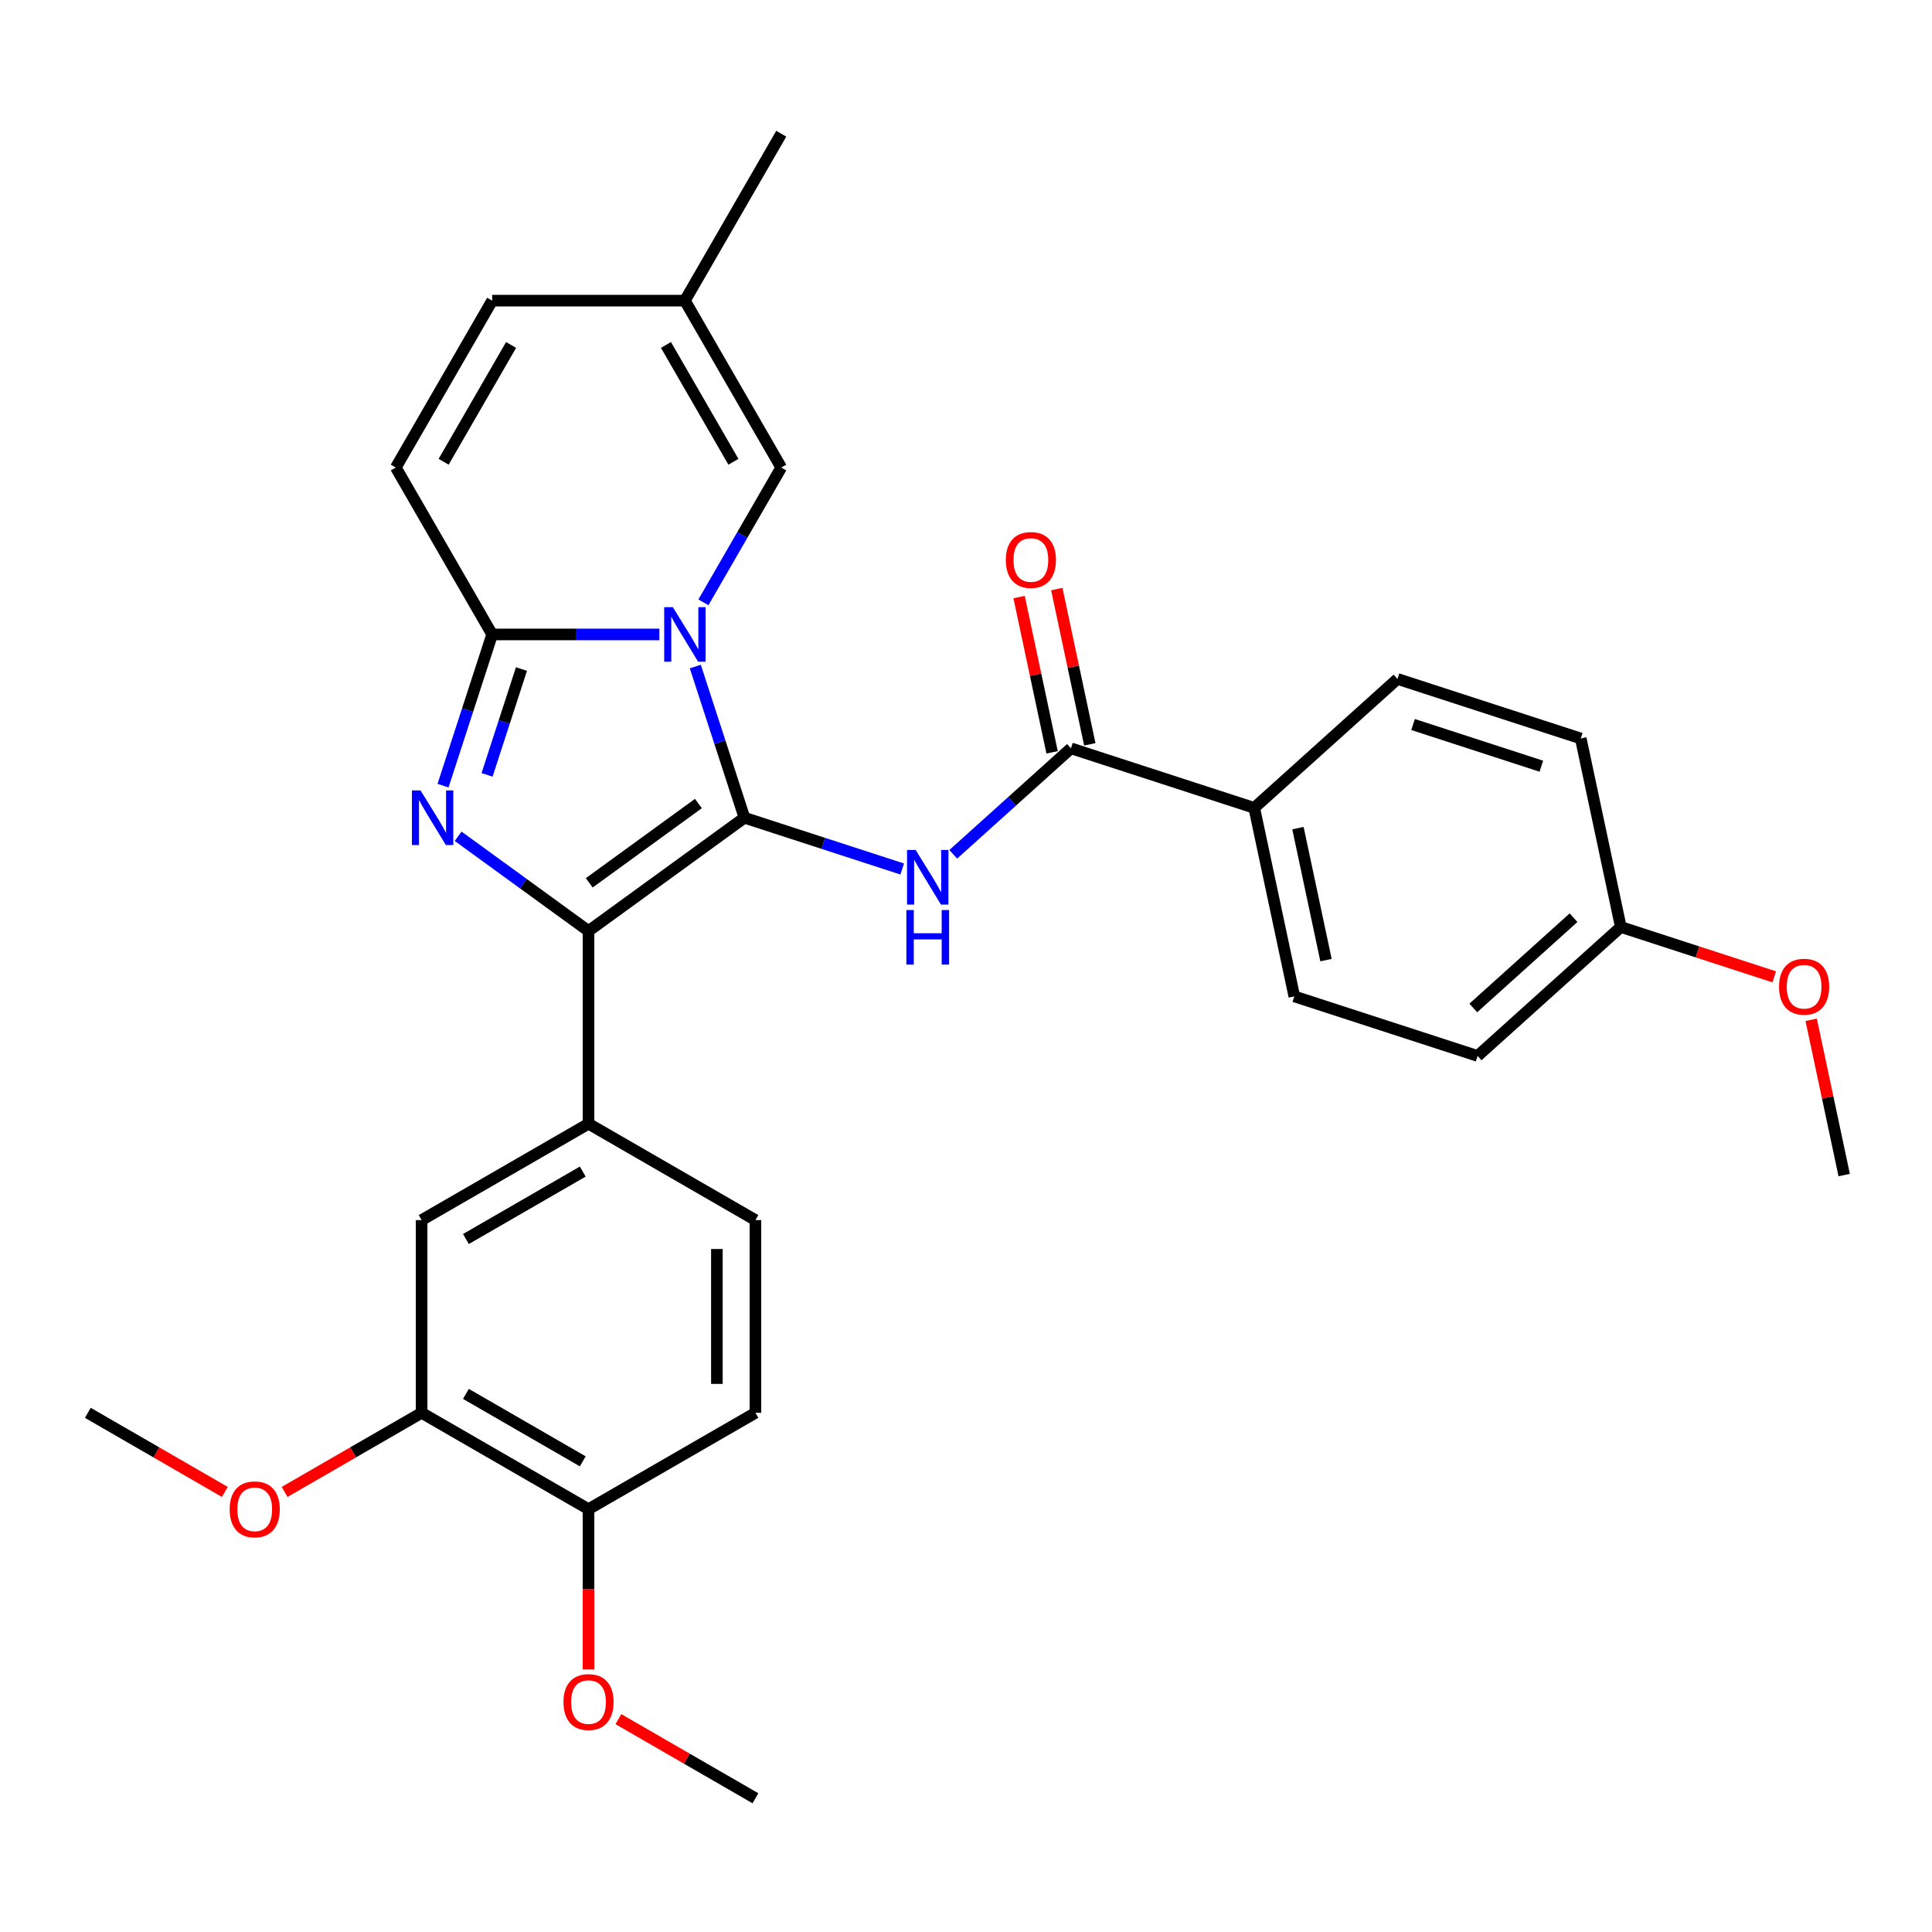 <?xml version='1.0' encoding='iso-8859-1'?>
<svg version='1.1' baseProfile='full'
              xmlns='http://www.w3.org/2000/svg'
                      xmlns:rdkit='http://www.rdkit.org/xml'
                      xmlns:xlink='http://www.w3.org/1999/xlink'
                  xml:space='preserve'
width='1000px' height='1000px' viewBox='0 0 1000 1000'>
<!-- END OF HEADER -->
<rect style='opacity:1.0;fill:#FFFFFF;stroke:none' width='1000' height='1000' x='0' y='0'> </rect>
<path class='bond-0' d='M 385.322,423.258 L 372.609,384.132' style='fill:none;fill-rule:evenodd;stroke:#000000;stroke-width:6px;stroke-linecap:butt;stroke-linejoin:miter;stroke-opacity:1' />
<path class='bond-0' d='M 372.609,384.132 L 359.896,345.006' style='fill:none;fill-rule:evenodd;stroke:#0000FF;stroke-width:6px;stroke-linecap:butt;stroke-linejoin:miter;stroke-opacity:1' />
<path class='bond-1' d='M 385.322,423.258 L 304.62,481.891' style='fill:none;fill-rule:evenodd;stroke:#000000;stroke-width:6px;stroke-linecap:butt;stroke-linejoin:miter;stroke-opacity:1' />
<path class='bond-1' d='M 361.49,415.912 L 304.999,456.955' style='fill:none;fill-rule:evenodd;stroke:#000000;stroke-width:6px;stroke-linecap:butt;stroke-linejoin:miter;stroke-opacity:1' />
<path class='bond-2' d='M 385.322,423.258 L 426.153,436.525' style='fill:none;fill-rule:evenodd;stroke:#000000;stroke-width:6px;stroke-linecap:butt;stroke-linejoin:miter;stroke-opacity:1' />
<path class='bond-2' d='M 426.153,436.525 L 466.985,449.792' style='fill:none;fill-rule:evenodd;stroke:#0000FF;stroke-width:6px;stroke-linecap:butt;stroke-linejoin:miter;stroke-opacity:1' />
<path class='bond-3' d='M 341.289,328.387 L 298.016,328.387' style='fill:none;fill-rule:evenodd;stroke:#0000FF;stroke-width:6px;stroke-linecap:butt;stroke-linejoin:miter;stroke-opacity:1' />
<path class='bond-3' d='M 298.016,328.387 L 254.744,328.387' style='fill:none;fill-rule:evenodd;stroke:#000000;stroke-width:6px;stroke-linecap:butt;stroke-linejoin:miter;stroke-opacity:1' />
<path class='bond-4' d='M 364.091,311.768 L 384.232,276.883' style='fill:none;fill-rule:evenodd;stroke:#0000FF;stroke-width:6px;stroke-linecap:butt;stroke-linejoin:miter;stroke-opacity:1' />
<path class='bond-4' d='M 384.232,276.883 L 404.373,241.998' style='fill:none;fill-rule:evenodd;stroke:#000000;stroke-width:6px;stroke-linecap:butt;stroke-linejoin:miter;stroke-opacity:1' />
<path class='bond-5' d='M 304.62,481.891 L 270.873,457.372' style='fill:none;fill-rule:evenodd;stroke:#000000;stroke-width:6px;stroke-linecap:butt;stroke-linejoin:miter;stroke-opacity:1' />
<path class='bond-5' d='M 270.873,457.372 L 237.126,432.853' style='fill:none;fill-rule:evenodd;stroke:#0000FF;stroke-width:6px;stroke-linecap:butt;stroke-linejoin:miter;stroke-opacity:1' />
<path class='bond-6' d='M 304.62,481.891 L 304.62,581.644' style='fill:none;fill-rule:evenodd;stroke:#000000;stroke-width:6px;stroke-linecap:butt;stroke-linejoin:miter;stroke-opacity:1' />
<path class='bond-7' d='M 229.318,406.639 L 242.031,367.513' style='fill:none;fill-rule:evenodd;stroke:#0000FF;stroke-width:6px;stroke-linecap:butt;stroke-linejoin:miter;stroke-opacity:1' />
<path class='bond-7' d='M 242.031,367.513 L 254.744,328.387' style='fill:none;fill-rule:evenodd;stroke:#000000;stroke-width:6px;stroke-linecap:butt;stroke-linejoin:miter;stroke-opacity:1' />
<path class='bond-7' d='M 252.106,401.066 L 261.005,373.678' style='fill:none;fill-rule:evenodd;stroke:#0000FF;stroke-width:6px;stroke-linecap:butt;stroke-linejoin:miter;stroke-opacity:1' />
<path class='bond-7' d='M 261.005,373.678 L 269.904,346.29' style='fill:none;fill-rule:evenodd;stroke:#000000;stroke-width:6px;stroke-linecap:butt;stroke-linejoin:miter;stroke-opacity:1' />
<path class='bond-8' d='M 254.744,328.387 L 204.867,241.998' style='fill:none;fill-rule:evenodd;stroke:#000000;stroke-width:6px;stroke-linecap:butt;stroke-linejoin:miter;stroke-opacity:1' />
<path class='bond-9' d='M 493.4,442.191 L 523.861,414.763' style='fill:none;fill-rule:evenodd;stroke:#0000FF;stroke-width:6px;stroke-linecap:butt;stroke-linejoin:miter;stroke-opacity:1' />
<path class='bond-9' d='M 523.861,414.763 L 554.323,387.335' style='fill:none;fill-rule:evenodd;stroke:#000000;stroke-width:6px;stroke-linecap:butt;stroke-linejoin:miter;stroke-opacity:1' />
<path class='bond-10' d='M 554.323,387.335 L 649.194,418.16' style='fill:none;fill-rule:evenodd;stroke:#000000;stroke-width:6px;stroke-linecap:butt;stroke-linejoin:miter;stroke-opacity:1' />
<path class='bond-11' d='M 564.081,385.261 L 555.54,345.083' style='fill:none;fill-rule:evenodd;stroke:#000000;stroke-width:6px;stroke-linecap:butt;stroke-linejoin:miter;stroke-opacity:1' />
<path class='bond-11' d='M 555.54,345.083 L 547,304.905' style='fill:none;fill-rule:evenodd;stroke:#FF0000;stroke-width:6px;stroke-linecap:butt;stroke-linejoin:miter;stroke-opacity:1' />
<path class='bond-11' d='M 544.566,389.409 L 536.026,349.231' style='fill:none;fill-rule:evenodd;stroke:#000000;stroke-width:6px;stroke-linecap:butt;stroke-linejoin:miter;stroke-opacity:1' />
<path class='bond-11' d='M 536.026,349.231 L 527.486,309.053' style='fill:none;fill-rule:evenodd;stroke:#FF0000;stroke-width:6px;stroke-linecap:butt;stroke-linejoin:miter;stroke-opacity:1' />
<path class='bond-12' d='M 404.373,241.998 L 354.496,155.61' style='fill:none;fill-rule:evenodd;stroke:#000000;stroke-width:6px;stroke-linecap:butt;stroke-linejoin:miter;stroke-opacity:1' />
<path class='bond-12' d='M 379.614,239.015 L 344.7,178.543' style='fill:none;fill-rule:evenodd;stroke:#000000;stroke-width:6px;stroke-linecap:butt;stroke-linejoin:miter;stroke-opacity:1' />
<path class='bond-13' d='M 304.62,581.644 L 218.232,631.52' style='fill:none;fill-rule:evenodd;stroke:#000000;stroke-width:6px;stroke-linecap:butt;stroke-linejoin:miter;stroke-opacity:1' />
<path class='bond-13' d='M 301.637,606.403 L 241.165,641.316' style='fill:none;fill-rule:evenodd;stroke:#000000;stroke-width:6px;stroke-linecap:butt;stroke-linejoin:miter;stroke-opacity:1' />
<path class='bond-14' d='M 304.62,581.644 L 391.009,631.52' style='fill:none;fill-rule:evenodd;stroke:#000000;stroke-width:6px;stroke-linecap:butt;stroke-linejoin:miter;stroke-opacity:1' />
<path class='bond-15' d='M 204.867,241.998 L 254.744,155.61' style='fill:none;fill-rule:evenodd;stroke:#000000;stroke-width:6px;stroke-linecap:butt;stroke-linejoin:miter;stroke-opacity:1' />
<path class='bond-15' d='M 229.626,239.015 L 264.54,178.543' style='fill:none;fill-rule:evenodd;stroke:#000000;stroke-width:6px;stroke-linecap:butt;stroke-linejoin:miter;stroke-opacity:1' />
<path class='bond-16' d='M 218.232,631.52 L 218.232,731.273' style='fill:none;fill-rule:evenodd;stroke:#000000;stroke-width:6px;stroke-linecap:butt;stroke-linejoin:miter;stroke-opacity:1' />
<path class='bond-17' d='M 354.496,155.61 L 254.744,155.61' style='fill:none;fill-rule:evenodd;stroke:#000000;stroke-width:6px;stroke-linecap:butt;stroke-linejoin:miter;stroke-opacity:1' />
<path class='bond-18' d='M 354.496,155.61 L 404.373,69.221' style='fill:none;fill-rule:evenodd;stroke:#000000;stroke-width:6px;stroke-linecap:butt;stroke-linejoin:miter;stroke-opacity:1' />
<path class='bond-19' d='M 218.232,731.273 L 182.768,751.748' style='fill:none;fill-rule:evenodd;stroke:#000000;stroke-width:6px;stroke-linecap:butt;stroke-linejoin:miter;stroke-opacity:1' />
<path class='bond-19' d='M 182.768,751.748 L 147.305,772.223' style='fill:none;fill-rule:evenodd;stroke:#FF0000;stroke-width:6px;stroke-linecap:butt;stroke-linejoin:miter;stroke-opacity:1' />
<path class='bond-20' d='M 218.232,731.273 L 304.62,781.149' style='fill:none;fill-rule:evenodd;stroke:#000000;stroke-width:6px;stroke-linecap:butt;stroke-linejoin:miter;stroke-opacity:1' />
<path class='bond-20' d='M 241.165,721.477 L 301.637,756.39' style='fill:none;fill-rule:evenodd;stroke:#000000;stroke-width:6px;stroke-linecap:butt;stroke-linejoin:miter;stroke-opacity:1' />
<path class='bond-21' d='M 649.194,418.16 L 669.934,515.733' style='fill:none;fill-rule:evenodd;stroke:#000000;stroke-width:6px;stroke-linecap:butt;stroke-linejoin:miter;stroke-opacity:1' />
<path class='bond-21' d='M 671.819,428.648 L 686.337,496.95' style='fill:none;fill-rule:evenodd;stroke:#000000;stroke-width:6px;stroke-linecap:butt;stroke-linejoin:miter;stroke-opacity:1' />
<path class='bond-22' d='M 649.194,418.16 L 723.325,351.413' style='fill:none;fill-rule:evenodd;stroke:#000000;stroke-width:6px;stroke-linecap:butt;stroke-linejoin:miter;stroke-opacity:1' />
<path class='bond-23' d='M 304.62,781.149 L 391.009,731.273' style='fill:none;fill-rule:evenodd;stroke:#000000;stroke-width:6px;stroke-linecap:butt;stroke-linejoin:miter;stroke-opacity:1' />
<path class='bond-24' d='M 304.62,781.149 L 304.62,822.637' style='fill:none;fill-rule:evenodd;stroke:#000000;stroke-width:6px;stroke-linecap:butt;stroke-linejoin:miter;stroke-opacity:1' />
<path class='bond-24' d='M 304.62,822.637 L 304.62,864.124' style='fill:none;fill-rule:evenodd;stroke:#FF0000;stroke-width:6px;stroke-linecap:butt;stroke-linejoin:miter;stroke-opacity:1' />
<path class='bond-25' d='M 391.009,631.52 L 391.009,731.273' style='fill:none;fill-rule:evenodd;stroke:#000000;stroke-width:6px;stroke-linecap:butt;stroke-linejoin:miter;stroke-opacity:1' />
<path class='bond-25' d='M 371.058,646.483 L 371.058,716.31' style='fill:none;fill-rule:evenodd;stroke:#000000;stroke-width:6px;stroke-linecap:butt;stroke-linejoin:miter;stroke-opacity:1' />
<path class='bond-26' d='M 669.934,515.733 L 764.804,546.559' style='fill:none;fill-rule:evenodd;stroke:#000000;stroke-width:6px;stroke-linecap:butt;stroke-linejoin:miter;stroke-opacity:1' />
<path class='bond-27' d='M 723.325,351.413 L 818.195,382.238' style='fill:none;fill-rule:evenodd;stroke:#000000;stroke-width:6px;stroke-linecap:butt;stroke-linejoin:miter;stroke-opacity:1' />
<path class='bond-27' d='M 731.39,375.011 L 797.8,396.588' style='fill:none;fill-rule:evenodd;stroke:#000000;stroke-width:6px;stroke-linecap:butt;stroke-linejoin:miter;stroke-opacity:1' />
<path class='bond-28' d='M 838.935,479.811 L 818.195,382.238' style='fill:none;fill-rule:evenodd;stroke:#000000;stroke-width:6px;stroke-linecap:butt;stroke-linejoin:miter;stroke-opacity:1' />
<path class='bond-29' d='M 838.935,479.811 L 878.64,492.712' style='fill:none;fill-rule:evenodd;stroke:#000000;stroke-width:6px;stroke-linecap:butt;stroke-linejoin:miter;stroke-opacity:1' />
<path class='bond-29' d='M 878.64,492.712 L 918.344,505.613' style='fill:none;fill-rule:evenodd;stroke:#FF0000;stroke-width:6px;stroke-linecap:butt;stroke-linejoin:miter;stroke-opacity:1' />
<path class='bond-30' d='M 838.935,479.811 L 764.804,546.559' style='fill:none;fill-rule:evenodd;stroke:#000000;stroke-width:6px;stroke-linecap:butt;stroke-linejoin:miter;stroke-opacity:1' />
<path class='bond-30' d='M 814.466,474.997 L 762.574,521.721' style='fill:none;fill-rule:evenodd;stroke:#000000;stroke-width:6px;stroke-linecap:butt;stroke-linejoin:miter;stroke-opacity:1' />
<path class='bond-31' d='M 116.381,772.223 L 80.918,751.748' style='fill:none;fill-rule:evenodd;stroke:#FF0000;stroke-width:6px;stroke-linecap:butt;stroke-linejoin:miter;stroke-opacity:1' />
<path class='bond-31' d='M 80.918,751.748 L 45.455,731.273' style='fill:none;fill-rule:evenodd;stroke:#000000;stroke-width:6px;stroke-linecap:butt;stroke-linejoin:miter;stroke-opacity:1' />
<path class='bond-32' d='M 320.082,889.829 L 355.545,910.304' style='fill:none;fill-rule:evenodd;stroke:#FF0000;stroke-width:6px;stroke-linecap:butt;stroke-linejoin:miter;stroke-opacity:1' />
<path class='bond-32' d='M 355.545,910.304 L 391.009,930.779' style='fill:none;fill-rule:evenodd;stroke:#000000;stroke-width:6px;stroke-linecap:butt;stroke-linejoin:miter;stroke-opacity:1' />
<path class='bond-33' d='M 937.465,527.854 L 946.005,568.032' style='fill:none;fill-rule:evenodd;stroke:#FF0000;stroke-width:6px;stroke-linecap:butt;stroke-linejoin:miter;stroke-opacity:1' />
<path class='bond-33' d='M 946.005,568.032 L 954.545,608.209' style='fill:none;fill-rule:evenodd;stroke:#000000;stroke-width:6px;stroke-linecap:butt;stroke-linejoin:miter;stroke-opacity:1' />
<path  class='atom-1' d='M 348.252 314.262
L 357.509 329.225
Q 358.427 330.701, 359.903 333.375
Q 361.379 336.048, 361.459 336.208
L 361.459 314.262
L 365.21 314.262
L 365.21 342.512
L 361.34 342.512
L 351.404 326.152
Q 350.247 324.237, 349.01 322.043
Q 347.813 319.848, 347.454 319.17
L 347.454 342.512
L 343.783 342.512
L 343.783 314.262
L 348.252 314.262
' fill='#0000FF'/>
<path  class='atom-3' d='M 217.674 409.133
L 226.931 424.095
Q 227.849 425.572, 229.325 428.245
Q 230.801 430.919, 230.881 431.078
L 230.881 409.133
L 234.632 409.133
L 234.632 437.383
L 230.761 437.383
L 220.826 421.023
Q 219.669 419.108, 218.432 416.913
Q 217.235 414.719, 216.876 414.04
L 216.876 437.383
L 213.205 437.383
L 213.205 409.133
L 217.674 409.133
' fill='#0000FF'/>
<path  class='atom-5' d='M 473.948 439.958
L 483.205 454.921
Q 484.123 456.397, 485.599 459.07
Q 487.075 461.744, 487.155 461.903
L 487.155 439.958
L 490.906 439.958
L 490.906 468.208
L 487.035 468.208
L 477.1 451.848
Q 475.943 449.933, 474.706 447.739
Q 473.509 445.544, 473.15 444.866
L 473.15 468.208
L 469.479 468.208
L 469.479 439.958
L 473.948 439.958
' fill='#0000FF'/>
<path  class='atom-5' d='M 469.14 471.033
L 472.97 471.033
L 472.97 483.043
L 487.415 483.043
L 487.415 471.033
L 491.245 471.033
L 491.245 499.283
L 487.415 499.283
L 487.415 486.235
L 472.97 486.235
L 472.97 499.283
L 469.14 499.283
L 469.14 471.033
' fill='#0000FF'/>
<path  class='atom-15' d='M 520.616 289.842
Q 520.616 283.059, 523.967 279.268
Q 527.319 275.478, 533.583 275.478
Q 539.848 275.478, 543.2 279.268
Q 546.551 283.059, 546.551 289.842
Q 546.551 296.705, 543.16 300.615
Q 539.768 304.486, 533.583 304.486
Q 527.359 304.486, 523.967 300.615
Q 520.616 296.745, 520.616 289.842
M 533.583 301.294
Q 537.893 301.294, 540.207 298.421
Q 542.561 295.508, 542.561 289.842
Q 542.561 284.296, 540.207 281.503
Q 537.893 278.67, 533.583 278.67
Q 529.274 278.67, 526.92 281.463
Q 524.606 284.256, 524.606 289.842
Q 524.606 295.548, 526.92 298.421
Q 529.274 301.294, 533.583 301.294
' fill='#FF0000'/>
<path  class='atom-22' d='M 118.875 781.229
Q 118.875 774.446, 122.227 770.655
Q 125.579 766.865, 131.843 766.865
Q 138.108 766.865, 141.459 770.655
Q 144.811 774.446, 144.811 781.229
Q 144.811 788.092, 141.419 792.002
Q 138.028 795.873, 131.843 795.873
Q 125.618 795.873, 122.227 792.002
Q 118.875 788.132, 118.875 781.229
M 131.843 792.681
Q 136.152 792.681, 138.467 789.808
Q 140.821 786.895, 140.821 781.229
Q 140.821 775.683, 138.467 772.89
Q 136.152 770.057, 131.843 770.057
Q 127.534 770.057, 125.18 772.85
Q 122.865 775.643, 122.865 781.229
Q 122.865 786.935, 125.18 789.808
Q 127.534 792.681, 131.843 792.681
' fill='#FF0000'/>
<path  class='atom-25' d='M 291.652 880.982
Q 291.652 874.199, 295.004 870.408
Q 298.356 866.618, 304.62 866.618
Q 310.885 866.618, 314.236 870.408
Q 317.588 874.199, 317.588 880.982
Q 317.588 887.845, 314.196 891.755
Q 310.805 895.626, 304.62 895.626
Q 298.395 895.626, 295.004 891.755
Q 291.652 887.885, 291.652 880.982
M 304.62 892.434
Q 308.929 892.434, 311.244 889.561
Q 313.598 886.648, 313.598 880.982
Q 313.598 875.436, 311.244 872.643
Q 308.929 869.81, 304.62 869.81
Q 300.311 869.81, 297.957 872.603
Q 295.642 875.396, 295.642 880.982
Q 295.642 886.688, 297.957 889.561
Q 300.311 892.434, 304.62 892.434
' fill='#FF0000'/>
<path  class='atom-26' d='M 920.838 510.716
Q 920.838 503.933, 924.189 500.142
Q 927.541 496.352, 933.806 496.352
Q 940.07 496.352, 943.422 500.142
Q 946.774 503.933, 946.774 510.716
Q 946.774 517.579, 943.382 521.49
Q 939.99 525.36, 933.806 525.36
Q 927.581 525.36, 924.189 521.49
Q 920.838 517.619, 920.838 510.716
M 933.806 522.168
Q 938.115 522.168, 940.429 519.295
Q 942.783 516.382, 942.783 510.716
Q 942.783 505.17, 940.429 502.377
Q 938.115 499.544, 933.806 499.544
Q 929.496 499.544, 927.142 502.337
Q 924.828 505.13, 924.828 510.716
Q 924.828 516.422, 927.142 519.295
Q 929.496 522.168, 933.806 522.168
' fill='#FF0000'/>
</svg>
